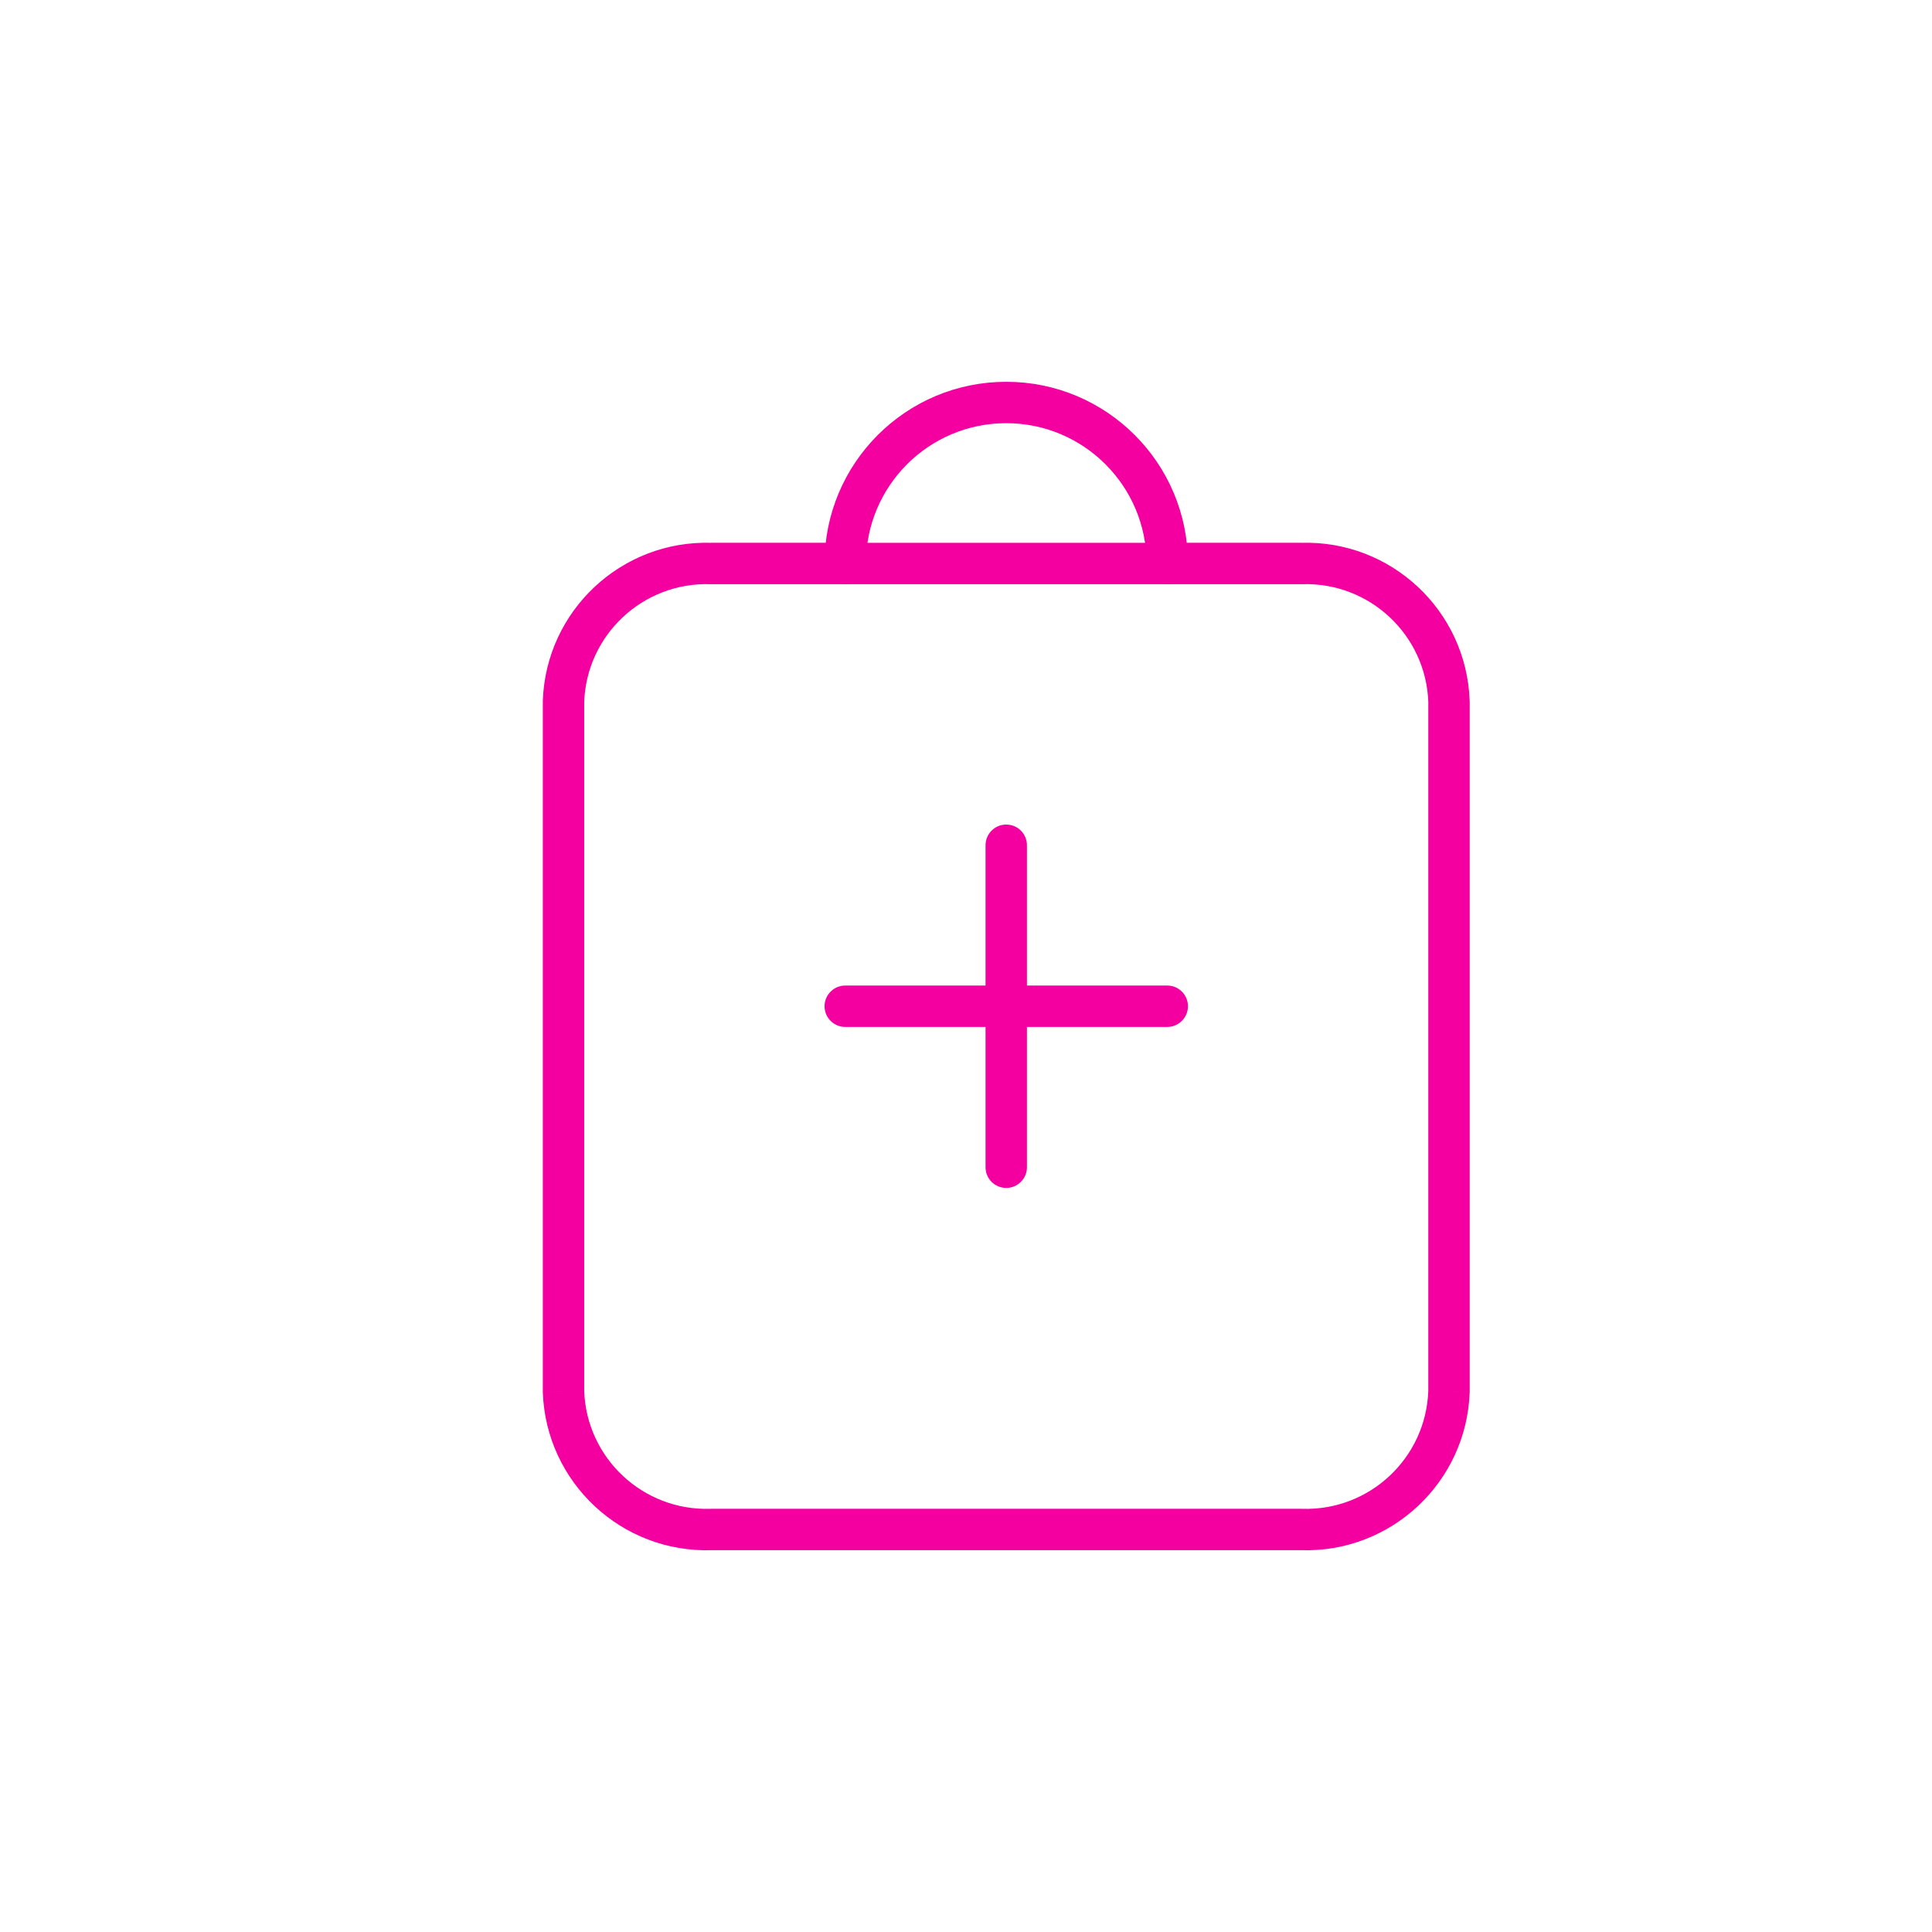 <?xml version="1.0" encoding="UTF-8"?> <svg xmlns="http://www.w3.org/2000/svg" width="70" height="70" viewBox="0 0 70 70" fill="none"> <path fill-rule="evenodd" clip-rule="evenodd" d="M42.292 20.417C42.292 17.195 39.68 14.583 36.458 14.583C33.237 14.583 30.625 17.195 30.625 20.417H42.292Z" stroke="#F400A1" stroke-width="1.5" stroke-linecap="round" stroke-linejoin="round"></path> <path d="M42.292 19.666C41.877 19.666 41.542 20.002 41.542 20.416C41.542 20.831 41.877 21.166 42.292 21.166V19.666ZM47.154 20.416V21.166C47.162 21.166 47.17 21.166 47.178 21.166L47.154 20.416ZM52.5 25.416H53.25C53.25 25.407 53.25 25.398 53.249 25.39L52.5 25.416ZM52.5 50.414L53.25 50.44C53.25 50.432 53.25 50.423 53.25 50.414H52.5ZM47.154 55.416L47.178 54.667C47.17 54.667 47.162 54.666 47.154 54.666V55.416ZM25.763 55.416V54.666C25.755 54.666 25.747 54.667 25.739 54.667L25.763 55.416ZM20.417 50.417H19.667C19.667 50.426 19.667 50.435 19.667 50.444L20.417 50.417ZM20.417 25.416L19.667 25.39C19.667 25.398 19.667 25.407 19.667 25.416H20.417ZM25.763 20.416L25.739 21.166C25.747 21.166 25.755 21.166 25.763 21.166V20.416ZM30.625 21.166C31.039 21.166 31.375 20.831 31.375 20.416C31.375 20.002 31.039 19.666 30.625 19.666V21.166ZM37.208 30.625C37.208 30.211 36.873 29.875 36.458 29.875C36.044 29.875 35.708 30.211 35.708 30.625H37.208ZM35.708 36.458C35.708 36.872 36.044 37.208 36.458 37.208C36.873 37.208 37.208 36.872 37.208 36.458H35.708ZM37.208 36.458C37.208 36.044 36.873 35.708 36.458 35.708C36.044 35.708 35.708 36.044 35.708 36.458H37.208ZM35.708 42.291C35.708 42.706 36.044 43.041 36.458 43.041C36.873 43.041 37.208 42.706 37.208 42.291H35.708ZM36.458 37.208C36.873 37.208 37.208 36.872 37.208 36.458C37.208 36.044 36.873 35.708 36.458 35.708V37.208ZM30.625 35.708C30.211 35.708 29.875 36.044 29.875 36.458C29.875 36.872 30.211 37.208 30.625 37.208V35.708ZM36.458 35.708C36.044 35.708 35.708 36.044 35.708 36.458C35.708 36.872 36.044 37.208 36.458 37.208V35.708ZM42.292 37.208C42.706 37.208 43.042 36.872 43.042 36.458C43.042 36.044 42.706 35.708 42.292 35.708V37.208ZM42.292 21.166H47.154V19.666H42.292V21.166ZM47.178 21.166C49.62 21.088 51.665 23 51.751 25.442L53.249 25.39C53.135 22.121 50.398 19.562 47.13 19.667L47.178 21.166ZM51.75 25.416V50.414H53.25V25.416H51.75ZM51.75 50.389C51.666 52.831 49.621 54.745 47.178 54.667L47.13 56.166C50.399 56.271 53.137 53.71 53.25 50.44L51.75 50.389ZM47.154 54.666H25.763V56.166H47.154V54.666ZM25.739 54.667C23.297 54.745 21.252 52.833 21.166 50.391L19.667 50.444C19.781 53.712 22.519 56.271 25.787 56.166L25.739 54.667ZM21.167 50.417V25.416H19.667V50.417H21.167ZM21.166 25.442C21.252 23 23.297 21.088 25.739 21.166L25.787 19.667C22.519 19.562 19.781 22.121 19.667 25.39L21.166 25.442ZM25.763 21.166H30.625V19.666H25.763V21.166ZM35.708 30.625V36.458H37.208V30.625H35.708ZM35.708 36.458V42.291H37.208V36.458H35.708ZM36.458 35.708H30.625V37.208H36.458V35.708ZM36.458 37.208H42.292V35.708H36.458V37.208Z" fill="#F400A1"></path> </svg> 